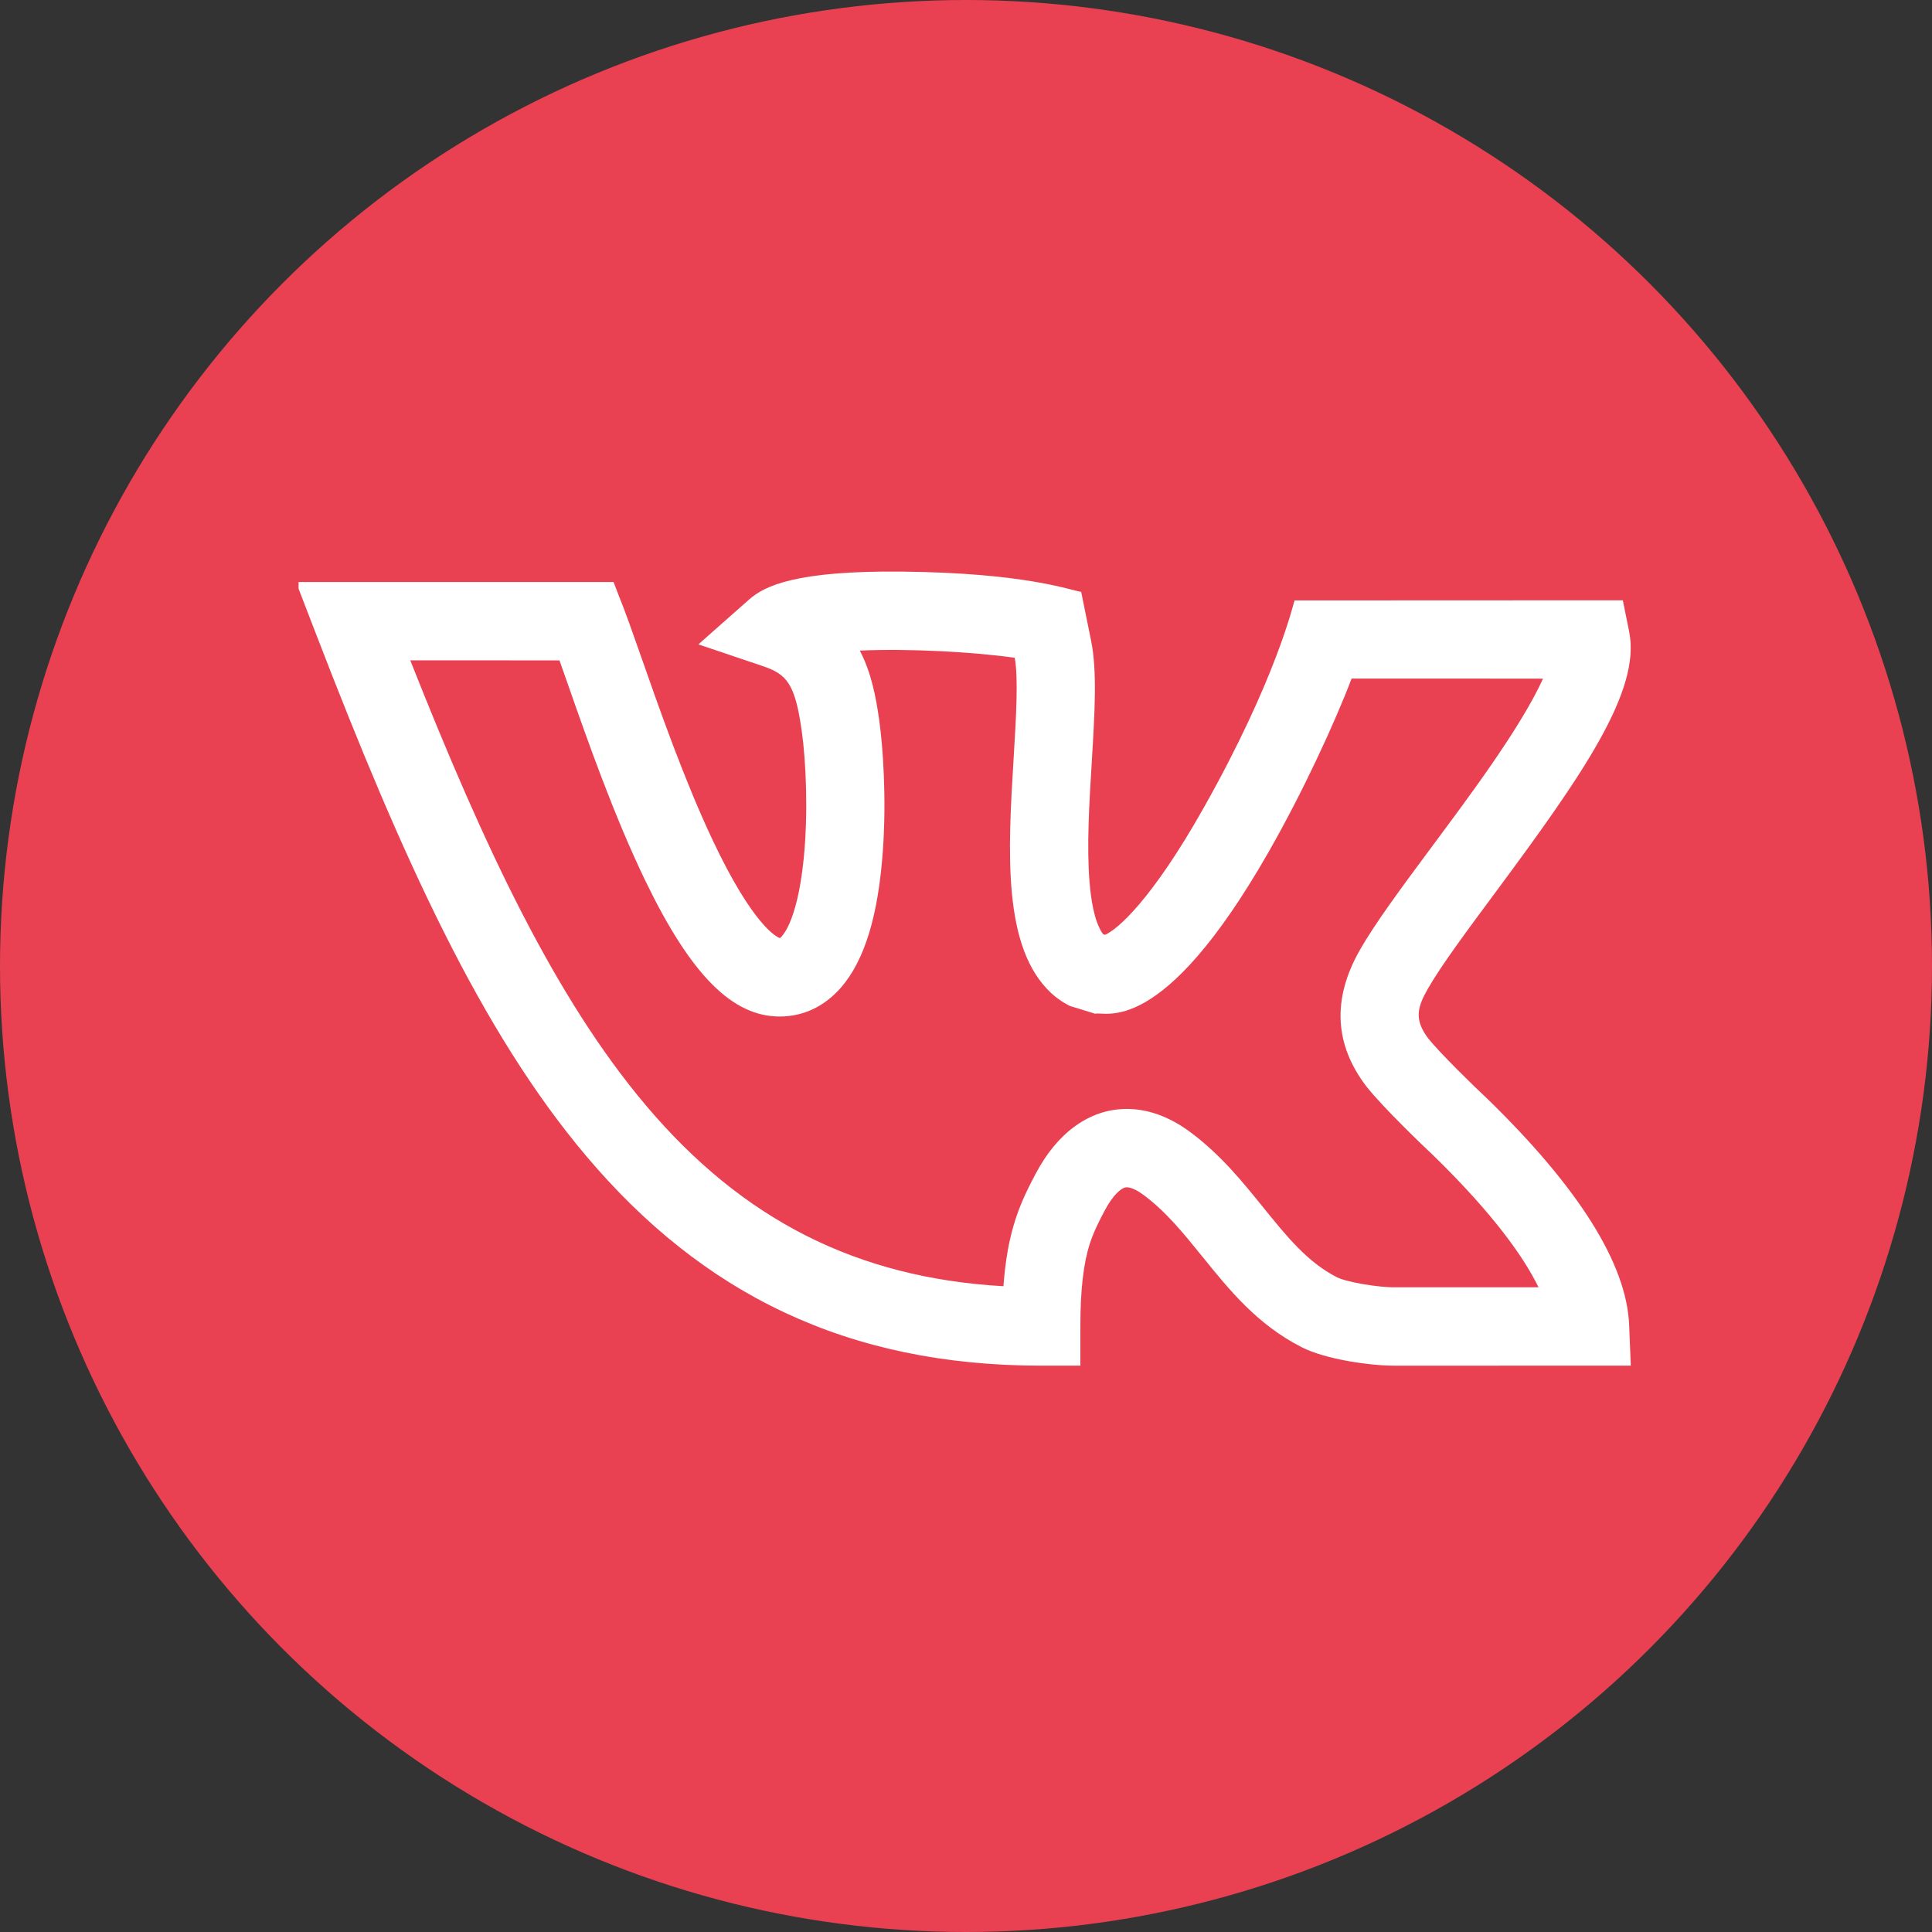 <?xml version="1.0" encoding="UTF-8"?> <svg xmlns="http://www.w3.org/2000/svg" width="220" height="220" viewBox="0 0 220 220" fill="none"><rect x="0" y="0" width="220" height="220" fill="#333333" stroke="none"/> <circle cx="110" cy="110" r="110" fill="#E94151"></circle> <g clip-path="url(#clip0)"> <path d="M169.298 125.052L169.215 124.975C167.918 123.775 163.942 119.899 162.602 118.204C161.028 116.091 161.391 114.706 162.57 112.631C164.06 110.008 167.047 105.986 170.207 101.726C180.328 88.087 186.863 78.645 185.518 71.938L184.793 68.356L147.413 68.372C147.282 68.726 145.332 77.311 137.1 91.931C131.132 102.531 127.217 105.861 125.838 106.449L125.624 106.384C125.176 105.829 124.392 104.33 124.069 100.466C123.733 96.419 124.031 91.519 124.32 86.781C124.657 81.225 124.948 76.426 124.251 72.992L123.116 67.399C121.744 67.179 116.722 65.237 102.728 65.09C90.613 64.966 87.054 66.719 85.306 68.264L79.525 73.376L86.832 75.839C89.613 76.777 90.536 77.859 91.293 83.221C91.787 86.716 92.046 92.59 91.513 97.833C90.746 105.352 88.908 106.751 88.813 106.826C88.496 106.718 85.812 105.54 81.151 95.668C77.918 88.82 75.084 80.72 73.013 74.806C70.642 68.033 71.069 69.475 69.866 66.275L33.703 66.274L36.043 72.339C45.8 97.65 54.751 117.415 66.731 131.612C79.966 147.297 96.415 155.51 118.571 155.51H123.024V151.048C123.024 146.876 123.369 143.873 124.108 141.595C124.559 140.208 125.158 139.061 125.788 137.859C126.723 136.088 127.636 135.329 128.135 135.216C128.587 135.113 129.383 135.445 130.264 136.104C132.795 137.995 134.803 140.479 136.93 143.109C139.998 146.905 143.171 150.829 148.205 153.398C150.956 154.802 155.998 155.511 158.774 155.511C159.508 155.511 185.671 155.51 185.703 155.51L185.512 150.864C185.227 143.918 179.771 135.233 169.298 125.052V125.052ZM158.946 146.586H158.874C156.961 146.617 153.309 145.989 152.247 145.447C148.9 143.739 146.561 140.845 143.851 137.494C141.472 134.551 139.013 131.507 135.588 128.95C132.819 126.881 130.304 126.275 128.307 126.275C127.509 126.275 126.792 126.372 126.178 126.511C123.859 127.034 120.544 128.705 117.908 133.7C117.165 135.121 116.322 136.73 115.638 138.836C114.923 141.039 114.478 143.487 114.265 146.465C97.569 145.515 84.54 138.896 73.532 125.851C63.298 113.722 55.246 96.756 46.719 75.194C47.336 75.194 62.796 75.197 63.708 75.197C63.988 75.983 64.289 76.845 64.609 77.759C66.842 84.139 69.9 92.875 73.503 100.326C78.662 110.995 83.374 115.753 88.779 115.753C91.478 115.753 93.898 114.607 95.778 112.438C98.458 109.346 100.014 104.243 100.536 96.835C100.948 90.994 100.565 85.176 100.113 81.971C99.739 79.333 99.207 76.564 97.908 74.083C103.443 73.834 110.855 74.229 115.55 74.904C115.977 77.232 115.699 81.809 115.43 86.237C114.779 96.934 114.108 107.972 119.759 113.137C120.753 114.046 121.807 114.533 121.837 114.552L124.713 115.437C125.823 115.094 132.251 118.361 144.423 97.078C148.323 90.259 151.954 82.4 153.909 77.268C158.443 77.259 173.891 77.276 175.706 77.279C173.135 82.948 167.042 91.034 163.06 96.401C159.588 101.079 156.59 105.119 154.831 108.214C151.563 113.965 152.112 119.09 155.516 123.611L155.569 123.681C157.469 126.103 162.16 130.588 163.133 131.492C170.181 138.349 173.578 143.274 175.194 146.585H158.946V146.586Z" fill="white"></path> </g> <defs> <clipPath id="clip0"> <rect width="152" height="152" fill="white" transform="translate(34 34)"></rect> </clipPath> </defs> </svg> 